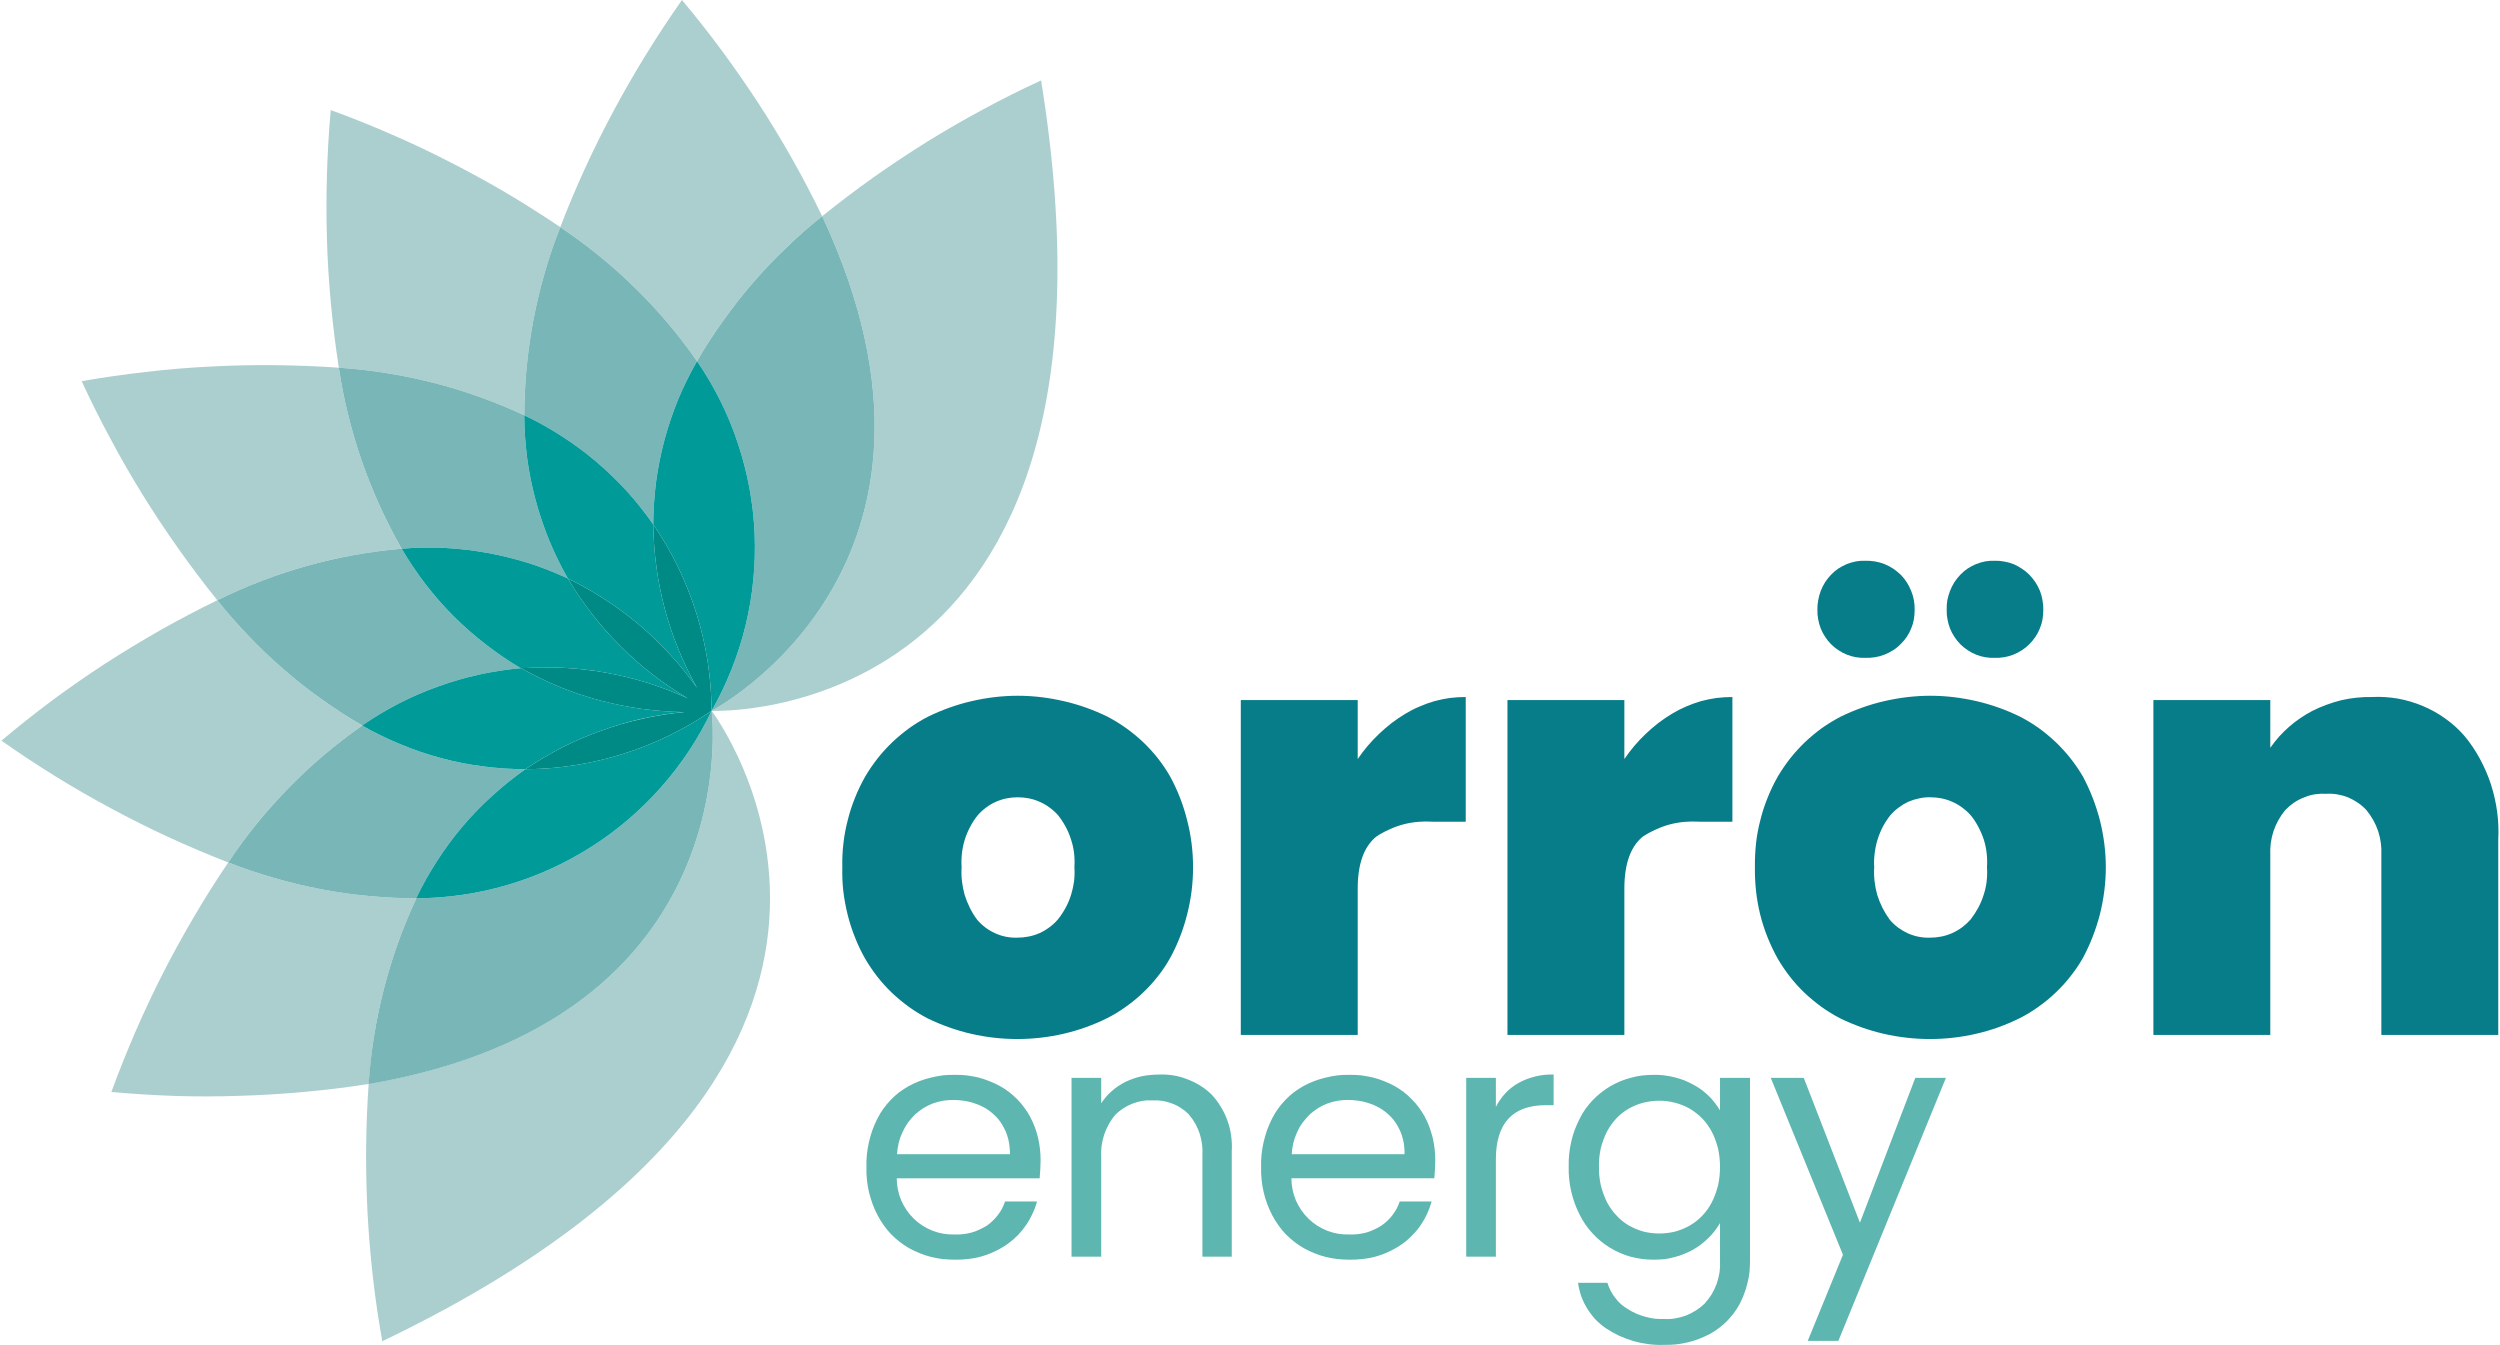 <svg version="1.2" xmlns="http://www.w3.org/2000/svg" viewBox="0 0 1576 848" width="1576" height="848">
	<title>Orron-205x120-02-svg</title>
	<style>
		.s0 { fill: #abcece } 
		.s1 { fill: #79b6b7 } 
		.s2 { fill: #009a98 } 
		.s3 { fill: #008a86 } 
		.s4 { fill: #077d89 } 
		.s5 { fill: #5db6b0 } 
	</style>
	<path id="Layer" class="s0" d="m518.3 136.3q15.9-12.8 32.5-24.6 16.6-11.7 33.9-22.5 17.3-10.7 35.2-20.3 17.9-9.7 36.4-18.2c66.2 409.5-207.7 397.4-207.7 397.4 0 0 173.4-90.2 69.7-311.8zm-22.8 19.9q-11 10.6-20.9 22.1-9.9 11.5-18.7 23.9-8.9 12.3-16.5 25.5-8.7-12.5-18.5-24.1-9.8-11.6-20.7-22.2-10.8-10.6-22.6-20.2-11.8-9.6-24.4-18 7.3-19 15.8-37.5 8.5-18.5 18.2-36.5 9.6-17.9 20.3-35.2 10.7-17.3 22.4-34 13.1 15.6 25.2 32 12.1 16.4 23.2 33.4 11.1 17.1 21.1 34.8 10 17.7 18.9 36.1-11.9 9.4-22.8 19.9z"/>
	<path id="Layer" class="s1" d="m470 394.3c4.6-18.9 6.5-38.3 5.7-57.7-0.8-19.4-4.4-38.6-10.5-57-6.1-18.4-14.8-35.9-25.8-51.9q7.6-13.2 16.5-25.5 8.8-12.4 18.7-23.9 9.9-11.5 20.9-22 10.9-10.6 22.8-20c103.7 221.6-69.7 311.8-69.7 311.8 9.6-16.8 16.8-35 21.4-53.8z"/>
	<path id="Layer" class="s0" d="m343.4 171.9q-4.2 14.6-7.1 29.5-2.8 15-4.3 30.1-1.4 15.1-1.5 30.3-13.7-6.4-28-11.5-14.3-5.2-29.1-8.9-14.7-3.8-29.7-6.2-15-2.4-30.1-3.4-3.1-20.1-5-40.4-1.9-20.3-2.5-40.6-0.6-20.4 0-40.7 0.6-20.4 2.4-40.7 19.2 7 37.8 15.1 18.7 8.1 36.8 17.4 18.1 9.2 35.7 19.5 17.5 10.4 34.4 21.8-5.6 14.1-9.8 28.7z"/>
	<path id="Layer" class="s1" d="m395 309.6q-9.1-10-19.3-18.7-10.3-8.7-21.7-16-11.3-7.3-23.5-13.1 0.1-15.2 1.5-30.3 1.5-15.1 4.3-30.1 2.9-14.9 7.1-29.5 4.2-14.6 9.8-28.7 12.6 8.4 24.4 18 11.8 9.6 22.6 20.2 10.9 10.6 20.7 22.2 9.8 11.6 18.5 24.1-6.7 11.7-11.9 24.1-5.1 12.5-8.6 25.5-3.5 13.1-5.3 26.4-1.7 13.4-1.8 26.9c-5.1-7.4-10.7-14.4-16.8-21z"/>
	<path id="Layer" class="s2" d="m465.2 279.6c6.1 18.4 9.7 37.6 10.5 57 0.8 19.4-1.1 38.8-5.7 57.7-4.6 18.8-11.8 37-21.4 53.8-0.1-10.4-0.9-20.8-2.5-31.1-1.6-10.3-4-20.5-7.1-30.4-3.1-9.9-7-19.6-11.5-29-4.6-9.4-9.8-18.4-15.7-27q0.1-13.5 1.8-26.9 1.8-13.3 5.3-26.4 3.5-13 8.6-25.5 5.2-12.4 11.9-24.1c11 16 19.7 33.4 25.8 51.9z"/>
	<path id="Layer" class="s0" d="m223.2 349.9q-15 2.7-29.6 6.8-14.6 4.1-28.8 9.5-14.2 5.5-27.8 12.2-12.8-15.9-24.5-32.5-11.8-16.6-22.5-33.9-10.7-17.3-20.3-35.3-9.7-17.9-18.2-36.4 20-3.5 40.3-5.8 20.2-2.4 40.5-3.4 20.3-1.1 40.6-0.9 20.4 0.2 40.7 1.6 2.2 15 5.9 29.8 3.6 14.7 8.6 29.1 5 14.3 11.3 28.2 6.3 13.8 13.8 27-15.1 1.3-30 4z"/>
	<path id="Layer" class="s1" d="m239.4 318.9q-6.3-13.9-11.3-28.2-5-14.4-8.6-29.1-3.7-14.8-5.9-29.8 15.1 1 30.1 3.4 15 2.4 29.8 6.2 14.7 3.7 29 8.9 14.3 5.1 28 11.5 0.1 13.5 1.8 26.9 1.8 13.3 5.3 26.4 3.5 13 8.6 25.5 5.1 12.4 11.8 24.1-12.2-5.7-25-9.8-12.9-4-26.1-6.4-13.3-2.4-26.8-3.1-13.4-0.6-26.9 0.5-7.5-13.2-13.8-27z"/>
	<path id="Layer" class="s2" d="m422.5 412.7q-9.1-9.9-19.4-18.7-10.3-8.7-21.6-16-11.3-7.4-23.5-13.3-6.7-11.7-11.8-24.1-5.1-12.5-8.6-25.5-3.5-13.1-5.3-26.4-1.7-13.4-1.8-26.9 12.2 5.8 23.5 13.1 11.4 7.3 21.7 16 10.2 8.7 19.3 18.6 9.1 10 16.8 21.1 0.2 13.5 2 26.8 1.8 13.4 5.3 26.5 3.5 13 8.6 25.5 5.1 12.5 11.7 24.2-7.8-11-16.9-20.9z"/>
	<path id="Layer" class="s0" d="m157 401.2q10.5 11 22 20.9 11.5 9.9 23.9 18.8 12.3 8.8 25.4 16.5-12.4 8.7-24 18.5-11.6 9.8-22.2 20.7-10.6 10.8-20.2 22.6-9.6 11.8-18 24.5-19-7.4-37.5-15.9-18.4-8.5-36.4-18.2-17.9-9.6-35.2-20.3-17.3-10.7-33.9-22.4 15.6-13.1 31.9-25.3 16.4-12.1 33.4-23.2 17.1-11 34.8-21.1 17.7-10 36-18.9 9.5 11.9 20 22.8z"/>
	<path id="Layer" class="s1" d="m301.9 425.3q-13.1 2.9-25.8 7.5-12.7 4.5-24.7 10.7-12 6.2-23 13.9-13.2-7.7-25.5-16.5-12.4-8.8-23.9-18.8-11.5-9.9-22-20.9-10.5-10.9-20-22.8 13.6-6.7 27.8-12.2 14.2-5.4 28.8-9.5 14.6-4.1 29.6-6.8 14.9-2.7 30-4 6.8 11.6 15 22.3 8.2 10.7 17.8 20.3 9.5 9.5 20.2 17.7 10.6 8.3 22.3 15-13.4 1.2-26.6 4.1z"/>
	<path id="Layer" class="s2" d="m373.2 387q8.2 10.7 17.8 20.2 9.5 9.6 20.2 17.9 10.7 8.2 22.3 15.1-12.3-5.6-25.2-9.7-12.8-4-26.1-6.4-13.3-2.4-26.8-3.1-13.4-0.7-26.9 0.3-11.7-6.8-22.3-15.1-10.7-8.2-20.2-17.7-9.6-9.6-17.8-20.3-8.2-10.7-15-22.3 13.5-1.1 26.9-0.5 13.5 0.7 26.8 3.1 13.2 2.4 26.1 6.4 12.8 4.1 25 9.8 6.9 11.6 15.2 22.3z"/>
	<path id="Layer" class="s0" d="m172.6 553.4q14.6 4.3 29.5 7.1 14.9 2.8 30.1 4.3 15.1 1.5 30.3 1.5-6.5 13.8-11.6 28.1-5.1 14.3-8.9 29-3.8 14.8-6.2 29.8-2.3 15-3.3 30.1-20.2 3.2-40.4 5-20.3 1.9-40.6 2.5-20.3 0.7-40.7 0.1-20.3-0.7-40.6-2.5 7-19.1 15.1-37.8 8.1-18.7 17.3-36.8 9.3-18.2 19.6-35.7 10.3-17.6 21.7-34.4 14.1 5.5 28.7 9.7z"/>
	<path id="Layer" class="s1" d="m310.2 501.8q-10 9-18.7 19.3-8.7 10.3-16 21.7-7.3 11.3-13 23.5-15.2 0-30.3-1.5-15.2-1.4-30.1-4.3-14.9-2.8-29.5-7.1-14.6-4.2-28.7-9.7 8.4-12.7 18-24.5 9.6-11.8 20.2-22.6 10.6-10.9 22.2-20.7 11.6-9.8 24-18.5 11.7 6.7 24.2 11.8 12.4 5.2 25.5 8.7 13 3.5 26.3 5.2 13.4 1.8 26.9 1.8c-7.4 5.2-14.4 10.8-21 16.9z"/>
	<path id="Layer" class="s2" d="m404.9 453q-13.2 3-25.8 7.6-12.7 4.5-24.8 10.6-12 6.2-23.1 13.7-13.5 0-26.9-1.8-13.3-1.7-26.3-5.2-13.1-3.5-25.5-8.7-12.5-5.1-24.2-11.8 11.1-7.7 23.1-13.9 12-6.2 24.7-10.7 12.7-4.6 25.8-7.5 13.2-2.9 26.6-4.1 11.8 6.7 24.2 11.8 12.5 5.1 25.6 8.6 13 3.4 26.3 5.3 13.4 1.8 26.9 1.9-13.4 1.3-26.6 4.2z"/>
	<path id="Layer" class="s0" d="m241 845.5q-3.6-20-5.9-40.2-2.3-20.3-3.4-40.6-1-20.3-0.9-40.7 0.2-20.3 1.6-40.7c241.1-41.2 216.2-235.2 216.2-235.2 0 0 166.2 218.2-207.6 397.4z"/>
	<path id="Layer" class="s1" d="m232.4 683.4q1-15.2 3.4-30.2 2.4-15 6.2-29.8 3.8-14.7 8.9-29 5.1-14.3 11.6-28.1c19.4-0.1 38.6-2.9 57.3-8.4 18.6-5.4 36.3-13.5 52.7-23.9 16.4-10.4 31.2-23 44.1-37.6 12.9-14.5 23.7-30.8 32-48.3 0 0 24.9 194-216.2 235.3z"/>
	<path id="Layer" class="s2" d="m362.3 482.4c10.2-1.6 20.4-4 30.3-7.1 10-3.1 19.7-7 29-11.5 9.4-4.6 18.4-9.8 27-15.7-8.3 17.5-19.1 33.8-32 48.3-12.9 14.6-27.7 27.2-44.1 37.6-16.4 10.4-34.1 18.5-52.7 23.9-18.7 5.5-38 8.3-57.4 8.4q5.8-12.2 13.1-23.5 7.3-11.4 16-21.7 8.7-10.3 18.7-19.3 9.9-9.1 21-16.9c10.4 0 20.8-0.9 31.1-2.5z"/>
	<path id="Layer" class="s3" d="m427.5 357.6c4.5 9.4 8.4 19.1 11.5 29 3.1 9.9 5.5 20.1 7.1 30.4 1.6 10.3 2.4 20.7 2.5 31.1-8.6 5.9-17.6 11.1-27 15.7-9.3 4.5-19 8.4-29 11.5-9.9 3.1-20.1 5.5-30.3 7.1-10.3 1.6-20.7 2.5-31.1 2.5q11.1-7.5 23.1-13.7 12.1-6.1 24.8-10.6 12.6-4.6 25.8-7.5 13.2-3 26.6-4.2-13.5-0.2-26.9-2-13.3-1.9-26.3-5.3-13.1-3.5-25.6-8.6-12.4-5.1-24.2-11.8 13.5-0.9 26.9-0.2 13.5 0.7 26.8 3.1 13.3 2.4 26.1 6.4 12.9 4.1 25.2 9.7-11.6-6.9-22.3-15.1-10.7-8.3-20.2-17.9-9.6-9.5-17.8-20.2-8.3-10.6-15.2-22.3 12.2 5.9 23.5 13.3 11.3 7.3 21.6 16 10.3 8.8 19.4 18.7 9.1 9.9 16.9 20.9-6.6-11.7-11.7-24.2-5.1-12.5-8.6-25.5-3.5-13.1-5.3-26.5-1.8-13.3-2-26.8c5.9 8.6 11.1 17.6 15.7 27z"/>
	<path id="Layer" fill-rule="evenodd" class="s4" d="m584.6 641.9q-6.1-3.2-11.7-7.2-5.6-4.1-10.6-8.8-5-4.8-9.3-10.3-4.2-5.4-7.7-11.4-3.7-6.5-6.4-13.5-2.8-7-4.6-14.3-1.8-7.3-2.7-14.8-0.8-7.4-0.6-15-0.2-7.4 0.7-14.9 0.8-7.4 2.7-14.6 1.8-7.3 4.6-14.2 2.8-7 6.5-13.5 3.5-5.9 7.8-11.4 4.3-5.4 9.3-10.2 5-4.7 10.6-8.8 5.6-4 11.8-7.2c8.8-4.3 18-7.6 27.5-9.8 9.5-2.2 19.3-3.4 29.1-3.4 9.8 0 19.5 1.2 29 3.4 9.6 2.2 18.8 5.5 27.6 9.8q6.1 3.2 11.7 7.2 5.7 4.1 10.7 8.8 5 4.8 9.3 10.2 4.3 5.5 7.7 11.4c4.8 8.8 8.4 18.1 10.8 27.8 2.5 9.6 3.7 19.6 3.7 29.5 0 10-1.2 19.9-3.7 29.6-2.4 9.6-6 19-10.8 27.7q-3.4 6.1-7.7 11.5-4.3 5.5-9.4 10.3-5 4.8-10.7 8.8-5.6 4.1-11.8 7.2c-8.8 4.4-18.1 7.7-27.6 9.9-9.6 2.2-19.3 3.3-29.1 3.3-9.8 0-19.6-1.1-29.1-3.3-9.5-2.2-18.8-5.5-27.6-9.8zm82.3-62.3q2.8-3.5 4.9-7.4 2.1-3.9 3.4-8.1 1.3-4.2 1.9-8.6 0.5-4.4 0.2-8.9 0.3-4.4-0.2-8.7-0.5-4.4-1.9-8.6-1.3-4.2-3.4-8.1-2.1-3.9-4.8-7.3-2.4-2.7-5.3-4.8-2.9-2.2-6.2-3.6-3.3-1.5-6.8-2.2-3.5-0.7-7.1-0.7-3.6 0-7.1 0.7-3.5 0.7-6.8 2.2-3.2 1.4-6.1 3.6-2.9 2.1-5.2 4.8-2.8 3.4-4.8 7.3-2.1 3.9-3.4 8.1-1.3 4.2-1.8 8.6-0.5 4.4-0.2 8.7-0.3 4.5 0.2 8.8 0.5 4.4 1.7 8.7 1.3 4.2 3.3 8.2 1.9 3.9 4.6 7.5 2.3 2.7 5.2 4.9 2.8 2.1 6.1 3.6 3.3 1.5 6.8 2.2 3.5 0.7 7.1 0.6 3.7 0 7.2-0.7 3.6-0.7 7-2.2 3.3-1.5 6.2-3.7 3-2.2 5.3-4.9zm219.1-129.7q4.3-2.6 8.9-4.5 4.5-2 9.4-3.4 4.8-1.3 9.7-2 5-0.6 10-0.6v78.6h-20.7q-4.7-0.3-9.4 0.1-4.7 0.4-9.3 1.6-4.5 1.2-8.8 3.2-4.3 1.9-8.2 4.5-11.7 9.5-11.7 32.8v92.2h-73.7v-211.1h73.7v37.2q2.9-4.3 6.3-8.3 3.4-4 7.2-7.6 3.8-3.6 7.9-6.8 4.2-3.2 8.7-5.9zm168.1 0q4.3-2.6 8.8-4.5 4.6-2 9.4-3.4 4.9-1.3 9.8-2 5-0.6 10-0.6v78.6h-20.7q-4.7-0.3-9.4 0.1-4.7 0.4-9.3 1.6-4.5 1.2-8.8 3.2-4.3 1.9-8.3 4.5-11.6 9.5-11.6 32.8v92.2h-73.7v-211.1h73.7v37.2q2.9-4.3 6.3-8.3 3.4-4 7.2-7.6 3.8-3.6 7.9-6.8 4.2-3.2 8.7-5.9zm105.8 192q-6.1-3.2-11.7-7.2-5.6-4.1-10.6-8.8-5-4.8-9.3-10.3-4.2-5.4-7.7-11.4-3.6-6.5-6.4-13.5-2.8-7-4.6-14.3-1.8-7.3-2.6-14.8-0.8-7.4-0.7-15-0.1-7.4 0.7-14.9 0.8-7.4 2.7-14.6 1.8-7.3 4.6-14.2 2.8-7 6.5-13.5 3.5-5.9 7.8-11.4 4.3-5.4 9.3-10.2 5-4.7 10.6-8.8 5.7-4 11.8-7.2c8.8-4.3 18-7.6 27.5-9.8 9.6-2.2 19.3-3.4 29.1-3.4 9.8 0 19.5 1.2 29.1 3.4 9.5 2.2 18.7 5.5 27.5 9.8q6.1 3.2 11.8 7.2 5.6 4.1 10.6 8.8 5 4.8 9.3 10.2 4.3 5.5 7.8 11.4c4.7 8.8 8.3 18.1 10.8 27.8 2.4 9.6 3.7 19.6 3.7 29.5 0 10-1.3 19.9-3.7 29.6-2.5 9.6-6.1 19-10.8 27.7q-3.5 6.1-7.8 11.5-4.3 5.5-9.4 10.3-5 4.8-10.7 8.8-5.6 4.1-11.8 7.2c-8.8 4.4-18 7.7-27.6 9.9-9.5 2.2-19.3 3.3-29.1 3.3-9.8 0-19.5-1.1-29.1-3.3-9.5-2.2-18.8-5.5-27.6-9.8zm82.4-62.3q2.7-3.5 4.8-7.4 2.1-3.9 3.4-8.1 1.4-4.2 1.9-8.6 0.5-4.4 0.2-8.9 0.3-4.4-0.2-8.7-0.5-4.4-1.8-8.6-1.4-4.2-3.5-8.1-2-3.9-4.8-7.3-2.4-2.7-5.3-4.8-2.9-2.2-6.2-3.6-3.3-1.5-6.8-2.2-3.5-0.7-7.1-0.7-3.6-0.1-7.1 0.7-3.5 0.7-6.8 2.1-3.2 1.5-6.1 3.7-2.9 2.1-5.2 4.8-2.7 3.4-4.8 7.3-2 3.9-3.3 8.1-1.3 4.2-1.8 8.6-0.6 4.4-0.3 8.7-0.3 4.5 0.2 8.8 0.5 4.4 1.7 8.7 1.3 4.2 3.3 8.2 2 3.9 4.6 7.5 2.3 2.7 5.2 4.9 2.9 2.1 6.1 3.6 3.3 1.5 6.8 2.2 3.5 0.7 7.1 0.6 3.7 0 7.3-0.7 3.5-0.7 6.9-2.2 3.3-1.5 6.3-3.7 2.9-2.2 5.3-4.9zm311.1-115.9c3.8 4.5 7.1 9.4 9.9 14.6 2.8 5.2 5.2 10.6 7 16.2 1.8 5.6 3.1 11.4 3.9 17.2 0.8 5.9 1 11.8 0.7 17.6v123.1h-73.7v-113.3q0.2-3.8-0.3-7.6-0.5-3.8-1.7-7.5-1.2-3.6-3.1-7-1.9-3.4-4.3-6.3-2.4-2.6-5.3-4.6-2.9-2-6.2-3.4-3.2-1.3-6.7-1.9-3.5-0.6-7-0.4-3.6-0.2-7.2 0.3-3.6 0.6-6.9 2-3.4 1.3-6.4 3.3-3 2.1-5.5 4.7-2.4 2.9-4.3 6.3-1.9 3.4-3.1 7-1.2 3.7-1.7 7.5-0.5 3.8-0.3 7.6v113.3h-73.7v-211.1h73.7v30.1q2.6-3.7 5.5-7 3-3.3 6.3-6.2 3.3-2.9 7-5.4 3.6-2.5 7.6-4.6 4.3-2.2 9-3.9 4.6-1.7 9.4-2.9 4.8-1.1 9.7-1.6 4.9-0.5 9.8-0.4c5.4-0.3 10.9 0.1 16.2 1 5.3 1 10.5 2.5 15.5 4.6 5 2.1 9.8 4.7 14.2 7.9 4.4 3.1 8.4 6.7 12 10.8zm-399.1-57.6q-2.1-2.1-3.7-4.6-1.7-2.5-2.8-5.3-1.1-2.8-1.6-5.7-0.6-3-0.5-6-0.1-3.1 0.5-6.1 0.5-3 1.6-5.9 1.1-2.8 2.7-5.4 1.7-2.6 3.8-4.8 2.1-2.2 4.6-3.9 2.5-1.6 5.3-2.8 2.8-1.1 5.8-1.7 2.9-0.5 6-0.4c4.1-0.1 8.2 0.6 12 2.1 3.8 1.5 7.2 3.8 10.2 6.7 2.9 2.9 5.1 6.4 6.6 10.2 1.6 3.8 2.3 7.9 2.2 12q0 3-0.5 6-0.5 2.9-1.7 5.7-1.1 2.8-2.8 5.3-1.7 2.5-3.9 4.6-2.1 2.2-4.7 3.8-2.6 1.7-5.5 2.8-2.8 1.1-5.8 1.6-3.1 0.5-6.1 0.4-3 0.1-6-0.4-2.9-0.5-5.7-1.6-2.8-1.1-5.3-2.8-2.5-1.6-4.7-3.8zm81.5 0q-2.1-2.1-3.7-4.6-1.7-2.5-2.8-5.3-1.1-2.8-1.6-5.7-0.6-3-0.5-6-0.1-3.1 0.4-6.1 0.6-3 1.7-5.9 1.1-2.8 2.7-5.4 1.7-2.6 3.8-4.8 2.1-2.2 4.6-3.9 2.5-1.6 5.3-2.8 2.8-1.1 5.8-1.7 2.9-0.5 6-0.4 3-0.1 6 0.5 3 0.5 5.8 1.6 2.8 1.2 5.3 2.9 2.5 1.6 4.7 3.8 2.1 2.2 3.8 4.7 1.7 2.6 2.9 5.5 1.1 2.9 1.6 5.9 0.6 3 0.5 6.1 0 3-0.5 6-0.5 2.9-1.7 5.7-1.1 2.8-2.8 5.3-1.7 2.5-3.8 4.6-2.2 2.2-4.7 3.8-2.6 1.7-5.4 2.8-2.8 1.1-5.8 1.6-2.9 0.5-5.9 0.4-3 0.1-6-0.4-3-0.5-5.7-1.6-2.8-1.1-5.3-2.8-2.5-1.6-4.7-3.8z"/>
	<path id="Layer" fill-rule="evenodd" class="s5" d="m655.4 742.8h-90.1c0 4.8 1 9.5 2.8 13.9 1.9 4.3 4.6 8.3 8 11.6 3.4 3.3 7.5 5.9 11.9 7.6 4.4 1.7 9.2 2.5 13.9 2.3q2.7 0.1 5.3-0.2 2.7-0.3 5.3-1 2.6-0.7 5-1.9 2.4-1.1 4.7-2.5 2-1.4 3.7-3.1 1.7-1.6 3.2-3.6 1.5-1.9 2.6-4 1.1-2.2 1.9-4.5h20.1q-1 4-2.8 7.7-1.7 3.7-4 7.1-2.3 3.4-5.1 6.3-2.9 3-6.2 5.4-3.6 2.6-7.7 4.6-4 2-8.3 3.3-4.3 1.3-8.7 1.8-4.5 0.6-9 0.5-3.7 0-7.5-0.4-3.7-0.4-7.3-1.3-3.6-0.9-7.1-2.3-3.5-1.4-6.8-3.2-3.1-1.8-6-4-2.8-2.2-5.4-4.8-2.5-2.6-4.6-5.6-2.1-2.9-3.8-6.1-1.9-3.5-3.3-7.3-1.3-3.7-2.3-7.6-0.9-3.9-1.3-7.9-0.4-4-0.3-8-0.1-3.9 0.3-7.9 0.4-4 1.3-7.8 0.9-3.9 2.2-7.6 1.4-3.8 3.2-7.3 1.6-3.2 3.7-6.1 2.1-2.9 4.6-5.5 2.5-2.6 5.3-4.8 2.9-2.1 6-3.9 3.3-1.8 6.9-3.2 3.5-1.3 7.2-2.2 3.7-0.9 7.4-1.4 3.8-0.4 7.6-0.3 3.7-0.1 7.4 0.3 3.7 0.5 7.3 1.3 3.5 0.9 7 2.3 3.4 1.3 6.7 3.1 3 1.7 5.7 3.7 2.7 2.1 5.2 4.6 2.4 2.4 4.4 5.2 2.1 2.7 3.7 5.7 1.7 3.2 3 6.6 1.3 3.4 2.1 6.9 0.8 3.5 1.2 7 0.4 3.6 0.4 7.2 0 1.4-0.1 2.9 0 1.4-0.1 2.8-0.1 1.4-0.2 2.8-0.1 1.4-0.2 2.8zm-23.5-33.6q-1.1-1.9-2.5-3.6-1.4-1.7-3.1-3.2-1.6-1.5-3.4-2.7-1.8-1.3-3.8-2.2-2.1-1.1-4.3-1.8-2.2-0.8-4.5-1.3-2.3-0.5-4.6-0.7-2.3-0.3-4.6-0.3-3.3 0-6.6 0.5-3.3 0.6-6.4 1.7-3.1 1.2-5.9 2.9-2.8 1.8-5.3 4-2.5 2.5-4.6 5.3-2 2.9-3.5 6.2-1.5 3.2-2.3 6.6-0.8 3.5-1 7h71.2q0-2.4-0.3-4.8-0.2-2.4-0.8-4.7-0.6-2.4-1.5-4.6-1-2.2-2.2-4.3zm131.8-19.3q3.4 3.6 5.9 7.8 2.6 4.2 4.2 8.8 1.7 4.6 2.3 9.5 0.7 4.9 0.4 9.8v66.4h-18.5v-63.8q0.2-3.4-0.2-6.9-0.5-3.5-1.5-6.8-1.1-3.3-2.8-6.4-1.7-3-4-5.7-2.2-2.3-4.9-4-2.6-1.8-5.6-2.9-3-1.2-6.1-1.7-3.2-0.5-6.4-0.3-3.3-0.2-6.5 0.3-3.2 0.6-6.3 1.8-3 1.2-5.7 3-2.8 1.8-5 4.1-2.4 2.8-4.1 6-1.8 3.2-2.9 6.6-1.1 3.5-1.6 7.1-0.4 3.6-0.2 7.3v62.3h-18.7v-112.7h18.7v16q1.4-2.1 3.1-4.1 1.6-1.9 3.6-3.6 1.9-1.7 4-3.1 2.1-1.4 4.4-2.6 2.5-1.2 5.1-2.1 2.5-0.9 5.2-1.5 2.7-0.6 5.4-0.8 2.7-0.3 5.4-0.3 4.6-0.2 9.1 0.5 4.5 0.7 8.8 2.4 4.3 1.6 8.2 4 3.9 2.4 7.2 5.6zm140.5 52.9h-90.1c0 4.8 1 9.5 2.8 13.9 1.9 4.3 4.6 8.3 8 11.6 3.4 3.3 7.5 5.9 11.9 7.6 4.4 1.7 9.1 2.5 13.9 2.3q2.7 0.1 5.3-0.2 2.7-0.3 5.3-1 2.5-0.7 5-1.9 2.4-1.1 4.6-2.5 2-1.4 3.8-3.1 1.7-1.6 3.2-3.6 1.4-1.9 2.6-4 1.1-2.2 1.9-4.5h20.1q-1.1 4-2.8 7.7-1.7 3.7-4 7.1-2.3 3.4-5.2 6.3-2.8 3-6.1 5.4-3.6 2.6-7.7 4.6-4 2-8.3 3.3-4.3 1.3-8.8 1.8-4.4 0.6-8.9 0.5-3.7 0-7.5-0.4-3.7-0.4-7.3-1.3-3.7-0.9-7.1-2.3-3.5-1.4-6.8-3.2-3.1-1.8-6-4-2.9-2.3-5.4-4.8-2.5-2.6-4.6-5.6-2.1-2.9-3.8-6.1-1.9-3.5-3.3-7.3-1.4-3.7-2.3-7.6-0.9-3.9-1.3-7.9-0.4-4-0.3-8-0.1-3.9 0.3-7.9 0.4-4 1.3-7.8 0.9-3.9 2.2-7.6 1.4-3.8 3.2-7.3 1.6-3.2 3.7-6.1 2.1-2.9 4.6-5.5 2.5-2.6 5.3-4.8 2.9-2.1 6-3.9 3.3-1.8 6.9-3.2 3.5-1.3 7.2-2.2 3.7-0.9 7.4-1.4 3.8-0.4 7.6-0.3 3.7-0.1 7.4 0.3 3.6 0.5 7.2 1.3 3.6 0.9 7.1 2.3 3.4 1.3 6.7 3.1 3 1.7 5.7 3.7 2.7 2.1 5.1 4.6 2.5 2.4 4.5 5.2 2 2.7 3.7 5.7 1.7 3.2 3 6.6 1.2 3.4 2.1 6.9 0.8 3.5 1.2 7 0.4 3.6 0.4 7.2 0 1.4-0.1 2.9 0 1.4-0.1 2.8-0.1 1.4-0.2 2.8-0.1 1.4-0.2 2.8zm-23.5-33.6q-1.1-1.9-2.5-3.6-1.4-1.7-3.1-3.2-1.6-1.5-3.4-2.7-1.8-1.3-3.8-2.2-2.1-1.1-4.3-1.8-2.2-0.8-4.5-1.3-2.3-0.5-4.6-0.7-2.3-0.3-4.6-0.3-3.3 0-6.6 0.5-3.3 0.6-6.4 1.7-3.1 1.2-5.9 2.9-2.8 1.8-5.3 4-2.5 2.5-4.6 5.3-2.1 2.9-3.5 6.2-1.5 3.2-2.3 6.6-0.8 3.5-1 7h71.1q0.1-2.4-0.2-4.8-0.2-2.4-0.8-4.7-0.6-2.4-1.5-4.6-1-2.2-2.2-4.3zm76.4-26.4q2.5-1.4 5.3-2.5 2.7-1 5.5-1.7 2.8-0.7 5.7-1 2.9-0.3 5.8-0.2v19.3h-4.9q-31.5 0-31.5 34.2v61.3h-18.7v-112.7h18.7v18.3q1.2-2.4 2.7-4.5 1.5-2.2 3.3-4.1 1.7-1.9 3.8-3.5 2-1.6 4.3-2.9zm110.8 1.2q2.6 1.4 4.9 3.1 2.3 1.8 4.4 3.8 2.1 2 3.8 4.3 1.8 2.3 3.3 4.8v-20.5h18.9v115.2q0 3.6-0.3 7.1-0.4 3.6-1.3 7-0.8 3.5-2.1 6.9-1.2 3.3-2.9 6.5-1.6 2.9-3.6 5.6-2.1 2.7-4.4 5.1-2.4 2.4-5.1 4.4-2.7 2.1-5.7 3.7-3.3 1.7-6.7 3-3.5 1.4-7.1 2.2-3.6 0.9-7.3 1.3-3.7 0.4-7.4 0.3-4.9 0.2-9.7-0.4-4.9-0.6-9.6-1.9-4.7-1.4-9.2-3.4-4.4-2.1-8.5-4.8-3.6-2.5-6.6-5.6-2.9-3.2-5.2-6.9-2.2-3.6-3.7-7.7-1.4-4.1-2-8.4h18.5q0.8 2.5 2 4.9 1.2 2.4 2.9 4.5 1.6 2.2 3.6 4 2 1.7 4.3 3.1 2.6 1.7 5.4 2.9 2.8 1.2 5.7 2 3 0.8 6 1.2 3.1 0.3 6.1 0.2 3.5 0.2 6.9-0.4 3.4-0.6 6.7-1.8 3.2-1.3 6.2-3.2 2.9-1.8 5.4-4.2 2.5-2.8 4.5-5.9 1.9-3.2 3.2-6.7 1.2-3.5 1.8-7.2 0.5-3.7 0.3-7.4v-23.7q-1.5 2.6-3.3 4.9-1.8 2.4-3.9 4.4-2.1 2.1-4.4 3.9-2.3 1.8-4.9 3.3-2.9 1.7-6 2.9-3 1.3-6.3 2.1-3.2 0.9-6.5 1.3-3.3 0.3-6.7 0.3c-4.8 0-9.5-0.6-14.1-1.8-4.7-1.3-9.1-3.2-13.2-5.7-4-2.4-7.8-5.5-11-9-3.3-3.5-6-7.5-8.1-11.7q-1.8-3.5-3.2-7.3-1.3-3.7-2.2-7.5-0.9-3.9-1.3-7.8-0.4-3.9-0.3-7.9-0.1-3.9 0.3-7.8 0.4-3.9 1.3-7.8 0.8-3.8 2.2-7.5 1.4-3.7 3.2-7.2 1.6-3.2 3.6-6.1 2.1-2.8 4.5-5.4 2.5-2.6 5.3-4.8 2.7-2.2 5.8-4 3.1-1.8 6.4-3.2 3.3-1.3 6.7-2.2 3.5-1 7-1.4 3.5-0.4 7.1-0.4 3.4-0.1 6.7 0.3 3.3 0.4 6.5 1.2 3.3 0.8 6.4 2 3.1 1.3 6 2.9zm11.2 29.4q-1.2-2.2-2.7-4.3-1.4-2.1-3.2-3.9-1.8-1.9-3.8-3.4-2-1.6-4.2-2.9c-2.9-1.6-6-2.9-9.2-3.7-3.3-0.9-6.6-1.3-9.9-1.3-3.4 0-6.7 0.4-9.9 1.2-3.3 0.8-6.4 2.1-9.3 3.7q-2.2 1.3-4.2 2.8-2 1.6-3.7 3.4-1.8 1.9-3.2 3.9-1.5 2.1-2.7 4.3-1.3 2.6-2.3 5.3-1 2.7-1.7 5.5-0.6 2.8-0.9 5.7-0.3 2.8-0.2 5.7-0.1 3 0.2 5.9 0.3 2.9 0.9 5.7 0.7 2.9 1.7 5.6 1 2.8 2.3 5.4 1.2 2.2 2.7 4.3 1.4 2.1 3.2 3.9 1.7 1.9 3.7 3.5 2 1.6 4.2 2.9 2.2 1.2 4.5 2.2 2.3 0.9 4.7 1.6 2.4 0.6 4.9 0.9 2.5 0.3 5 0.3 2.5 0 5-0.3 2.5-0.3 5-0.9 2.4-0.7 4.7-1.6 2.4-1 4.5-2.2 2.3-1.3 4.3-2.9 2-1.6 3.7-3.4 1.8-1.9 3.3-4 1.4-2.1 2.6-4.3 1.3-2.6 2.3-5.3 1-2.8 1.7-5.6 0.6-2.8 0.9-5.7 0.3-2.9 0.3-5.8 0-2.8-0.3-5.7-0.3-2.9-0.9-5.7-0.7-2.8-1.7-5.5-0.9-2.7-2.3-5.3zm147.6-33.9l-67.8 165.8h-19.3l22.2-54.3-45.5-111.5h20.8l35.4 91.3 34.9-91.3z"/>
</svg>